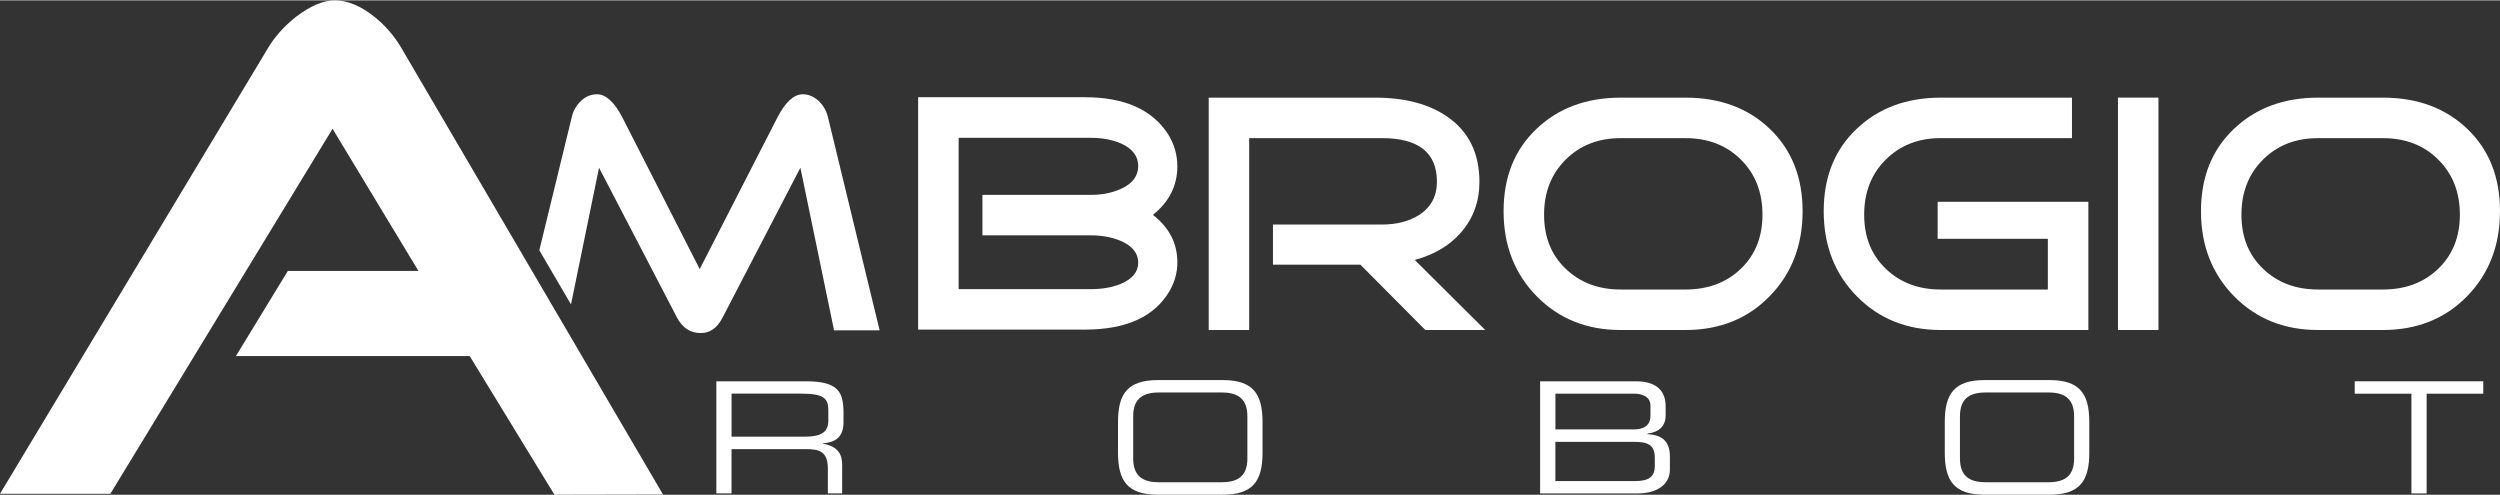 <?xml version="1.0" encoding="utf-8"?>
<!-- Generator: Adobe Illustrator 16.0.0, SVG Export Plug-In . SVG Version: 6.00 Build 0)  -->
<!DOCTYPE svg PUBLIC "-//W3C//DTD SVG 1.1//EN" "http://www.w3.org/Graphics/SVG/1.1/DTD/svg11.dtd">
<svg version="1.1" id="Ebene_1" xmlns="http://www.w3.org/2000/svg" xmlns:xlink="http://www.w3.org/1999/xlink" x="0px" y="0px"
	 width="102px" height="20.2px" viewBox="235.45 345.808 1448.41 286.426"
	 enable-background="new 235.45 345.808 1448.41 286.426" xml:space="preserve">
<rect x="235.45" y="345.808" width="1448.41" height="286.426" fill="#333333" stroke="none"/>
<g>
	<path fill="#FFFFFF" d="M715.161,413.411c-0.921-3.533-2.61-6.566-5.126-9.044c-2.88-2.745-6.048-4.146-9.466-4.146
		c-5.126,0-9.983,4.396-14.592,13.19L640.839,501.5l-44.929-88.089c-4.589-8.794-9.484-13.19-14.592-13.19
		c-3.532,0-6.662,1.286-9.351,3.936c-2.707,2.631-4.454,5.722-5.241,9.255l-18.816,77.184l18.355,31.373l16.243-79.2l45.12,86.707
		c3.168,6.067,7.757,9.082,13.805,9.082c5.376,0,9.581-2.977,12.595-8.871l45.14-86.918l19.507,94.214h26.4l-29.952-123.59
		L715.161,413.411z"/>
	<path fill="#FFFFFF" d="M894.893,441.788c0-5.664-3.264-10.003-9.83-13.018c-5.126-2.208-11.002-3.321-17.549-3.321h-76.666v87.667
		h76.666c6.432,0,12.173-0.998,17.146-2.976c6.816-2.88,10.233-6.989,10.233-12.403c0-5.415-3.417-9.716-10.233-12.614
		c-5.127-2.132-10.848-3.168-17.146-3.168h-62.88v-23.463h62.88c6.547,0,12.423-1.19,17.549-3.552
		c6.566-3.015,9.83-7.431,9.83-13.19 M917.568,497.545c0,5.779-1.44,11.213-4.34,16.34c-8.659,15.11-25.075,22.675-49.248,22.675
		h-96.595V401.929h96.595c22.964,0,39.072,7.182,48.269,21.485c3.533,5.779,5.319,11.962,5.319,18.547
		c0,11.136-4.704,20.544-14.15,28.128c9.446,7.373,14.15,16.513,14.15,27.438"/>
	<path fill="#FFFFFF" d="M1095.936,536.79h-34.694l-37.632-37.844H972.96v-23.251h63.091c8.659,0,15.975-1.92,21.889-5.74
		c6.682-4.455,10.022-10.849,10.022-19.085c0-16.839-10.656-25.248-31.911-25.248h-76.876V536.79h-23.443V402.179h96.557
		c17.338,0,31.334,3.763,41.952,11.232c12.229,8.544,18.336,21.101,18.336,37.612c0,11.328-3.552,21.043-10.637,29.203
		c-6.605,7.623-15.514,12.941-26.823,15.975L1095.936,536.79z"/>
	<path fill="#FFFFFF" d="M1256.563,469.974c0-13.018-4.167-23.654-12.519-31.91c-8.353-8.313-19.047-12.423-32.045-12.423h-37.632
		c-12.864,0-23.463,4.109-31.814,12.423c-8.333,8.275-12.519,18.893-12.519,31.91s4.166,23.31,12.519,31.335
		c8.352,8.006,18.95,12.019,31.814,12.019H1212c12.998,0,23.692-4.013,32.045-12.019
		C1252.378,493.283,1256.563,482.858,1256.563,469.974 M1279.814,467.996c0,19.834-6.394,36.25-19.143,49.268
		c-12.71,13.018-28.953,19.526-48.672,19.526h-37.632c-19.604,0-35.75-6.509-48.596-19.526
		c-12.768-13.018-19.199-29.434-19.199-49.268c0-19.833,6.336-35.597,19.027-47.692c12.672-12.077,28.934-18.125,48.768-18.125H1212
		c19.987,0,36.269,6.048,48.864,18.125C1273.479,432.4,1279.814,448.297,1279.814,467.996"/>
	<path fill="#FFFFFF" d="M1445.396,536.79h-85.556c-19.604,0-35.77-6.489-48.614-19.526c-12.787-13.018-19.181-29.415-19.181-49.268
		s6.316-35.577,19.008-47.674c12.672-12.076,28.915-18.144,48.769-18.144h76.051v23.443h-76.051
		c-12.902,0-23.463,4.147-31.814,12.441c-8.353,8.256-12.519,18.893-12.519,31.892c0,12.998,4.166,23.327,12.519,31.354
		c8.352,8.025,18.912,12.019,31.814,12.019h62.073v-29.376h-63.84v-21.446h87.321v74.285H1445.396z"/>
	<rect x="1462.521" y="402.159" fill="#FFFFFF" width="23.462" height="134.631"/>
	<path fill="#FFFFFF" d="M1660.608,469.974c0-13.018-4.186-23.654-12.538-31.91c-8.313-8.313-19.008-12.423-31.987-12.423h-37.67
		c-12.884,0-23.501,4.109-31.854,12.423c-8.313,8.275-12.499,18.893-12.499,31.91s4.186,23.31,12.499,31.335
		c8.353,8.006,18.97,12.019,31.854,12.019h37.67c12.979,0,23.674-4.013,31.987-12.019
		C1656.423,493.283,1660.608,482.858,1660.608,469.974 M1683.84,467.996c0,19.834-6.336,36.25-19.085,49.268
		c-12.729,13.018-29.011,19.526-48.672,19.526h-37.67c-19.584,0-35.75-6.509-48.596-19.526
		c-12.787-13.018-19.199-29.434-19.199-49.268c0-19.833,6.354-35.597,19.046-47.692c12.653-12.077,28.935-18.125,48.769-18.125
		h37.67c19.949,0,36.23,6.048,48.845,18.125c12.634,12.096,18.912,27.993,18.912,47.692"/>
	<path fill="#FFFFFF" d="M619.604,632.099l-62.919,0.135l-49.113-80.353H372.134l30.086-49.324h75.648l-49.747-82.35
		l-128.736,211.47H235.45l155.059-257.876c3.917-6.682,9.331-12.787,16.32-18.374c8.371-6.394,15.859-9.619,22.56-9.619
		c7.238,0,14.765,3.072,22.561,9.196c6.7,5.28,12.134,11.578,16.281,18.797l151.354,258.317L619.604,632.099z"/>
	<path fill="#FFFFFF" d="M701.434,598.615c9.772,0,13.92-2.573,13.92-9.408v-5.933c0-7.277-3.148-9.619-16.032-9.619H659.29v24.94
		h42.162L701.434,598.615z M650.477,566.512h51.975c18.72,0,21.696,6.183,21.696,18.394v5.28c0,9.158-5.185,11.673-11.942,12.287
		v0.192c8.966,1.613,11.155,6.278,11.155,12.211v16.589h-8.275v-14.266c0-10.118-4.954-11.404-12.922-11.404h-42.893v25.67h-8.794
		v-64.973V566.512z"/>
	<path fill="#FFFFFF" d="M958.138,586.787c0-11.29-6.816-13.824-15.245-13.824h-35.635c-8.448,0-15.283,2.534-15.283,13.824v24.441
		c0,11.271,6.815,13.785,15.283,13.785h35.635c8.448,0,15.245-2.515,15.245-13.785V586.787z M883.181,590.109
		c0-16.416,5.587-24.308,23.175-24.308h37.421c17.587,0,23.136,7.892,23.136,24.308v17.76c0,16.436-5.549,24.346-23.136,24.346
		h-37.421c-17.588,0-23.175-7.91-23.175-24.346V590.109z"/>
	<path fill="#FFFFFF" d="M1194.183,610.921c0-8.083-4.512-9.331-12.5-9.331h-45.101v22.714h46.445
		c8.198,0,11.155-2.977,11.155-8.698V610.921z M1191.667,580.49c0-5.914-6.547-6.816-9.235-6.816h-45.83v20.717h45.37
		c4.742,0,9.695-1.517,9.695-7.968V580.49L1191.667,580.49z M1127.75,566.512h55.488c13.44,0,17.223,6.988,17.223,14.419v5.587
		c0,4.646-2.611,9.408-10.503,10.234v0.364c6.912,0.365,12.961,2.957,12.961,12.825v7.719c0,9.063-8.045,13.824-18.816,13.824
		h-56.371v-64.973H1127.75z"/>
	<path fill="#FFFFFF" d="M1437.12,586.787c0-11.29-6.816-13.824-15.245-13.824h-35.654c-8.448,0-15.245,2.534-15.245,13.824v24.441
		c0,11.271,6.797,13.785,15.245,13.785h35.654c8.429,0,15.245-2.515,15.245-13.785V586.787z M1362.183,590.109
		c0-16.416,5.567-24.308,23.136-24.308h37.479c17.549,0,23.116,7.892,23.116,24.308v17.76c0,16.436-5.587,24.346-23.116,24.346
		h-37.479c-17.587,0-23.136-7.91-23.136-24.346V590.109z"/>
	<polygon fill="#FFFFFF" points="1632.538,573.693 1599.687,573.693 1599.687,566.512 1674.163,566.512 1674.163,573.693 
		1641.351,573.693 1641.351,631.485 1632.538,631.485 	"/>
</g>
</svg>
